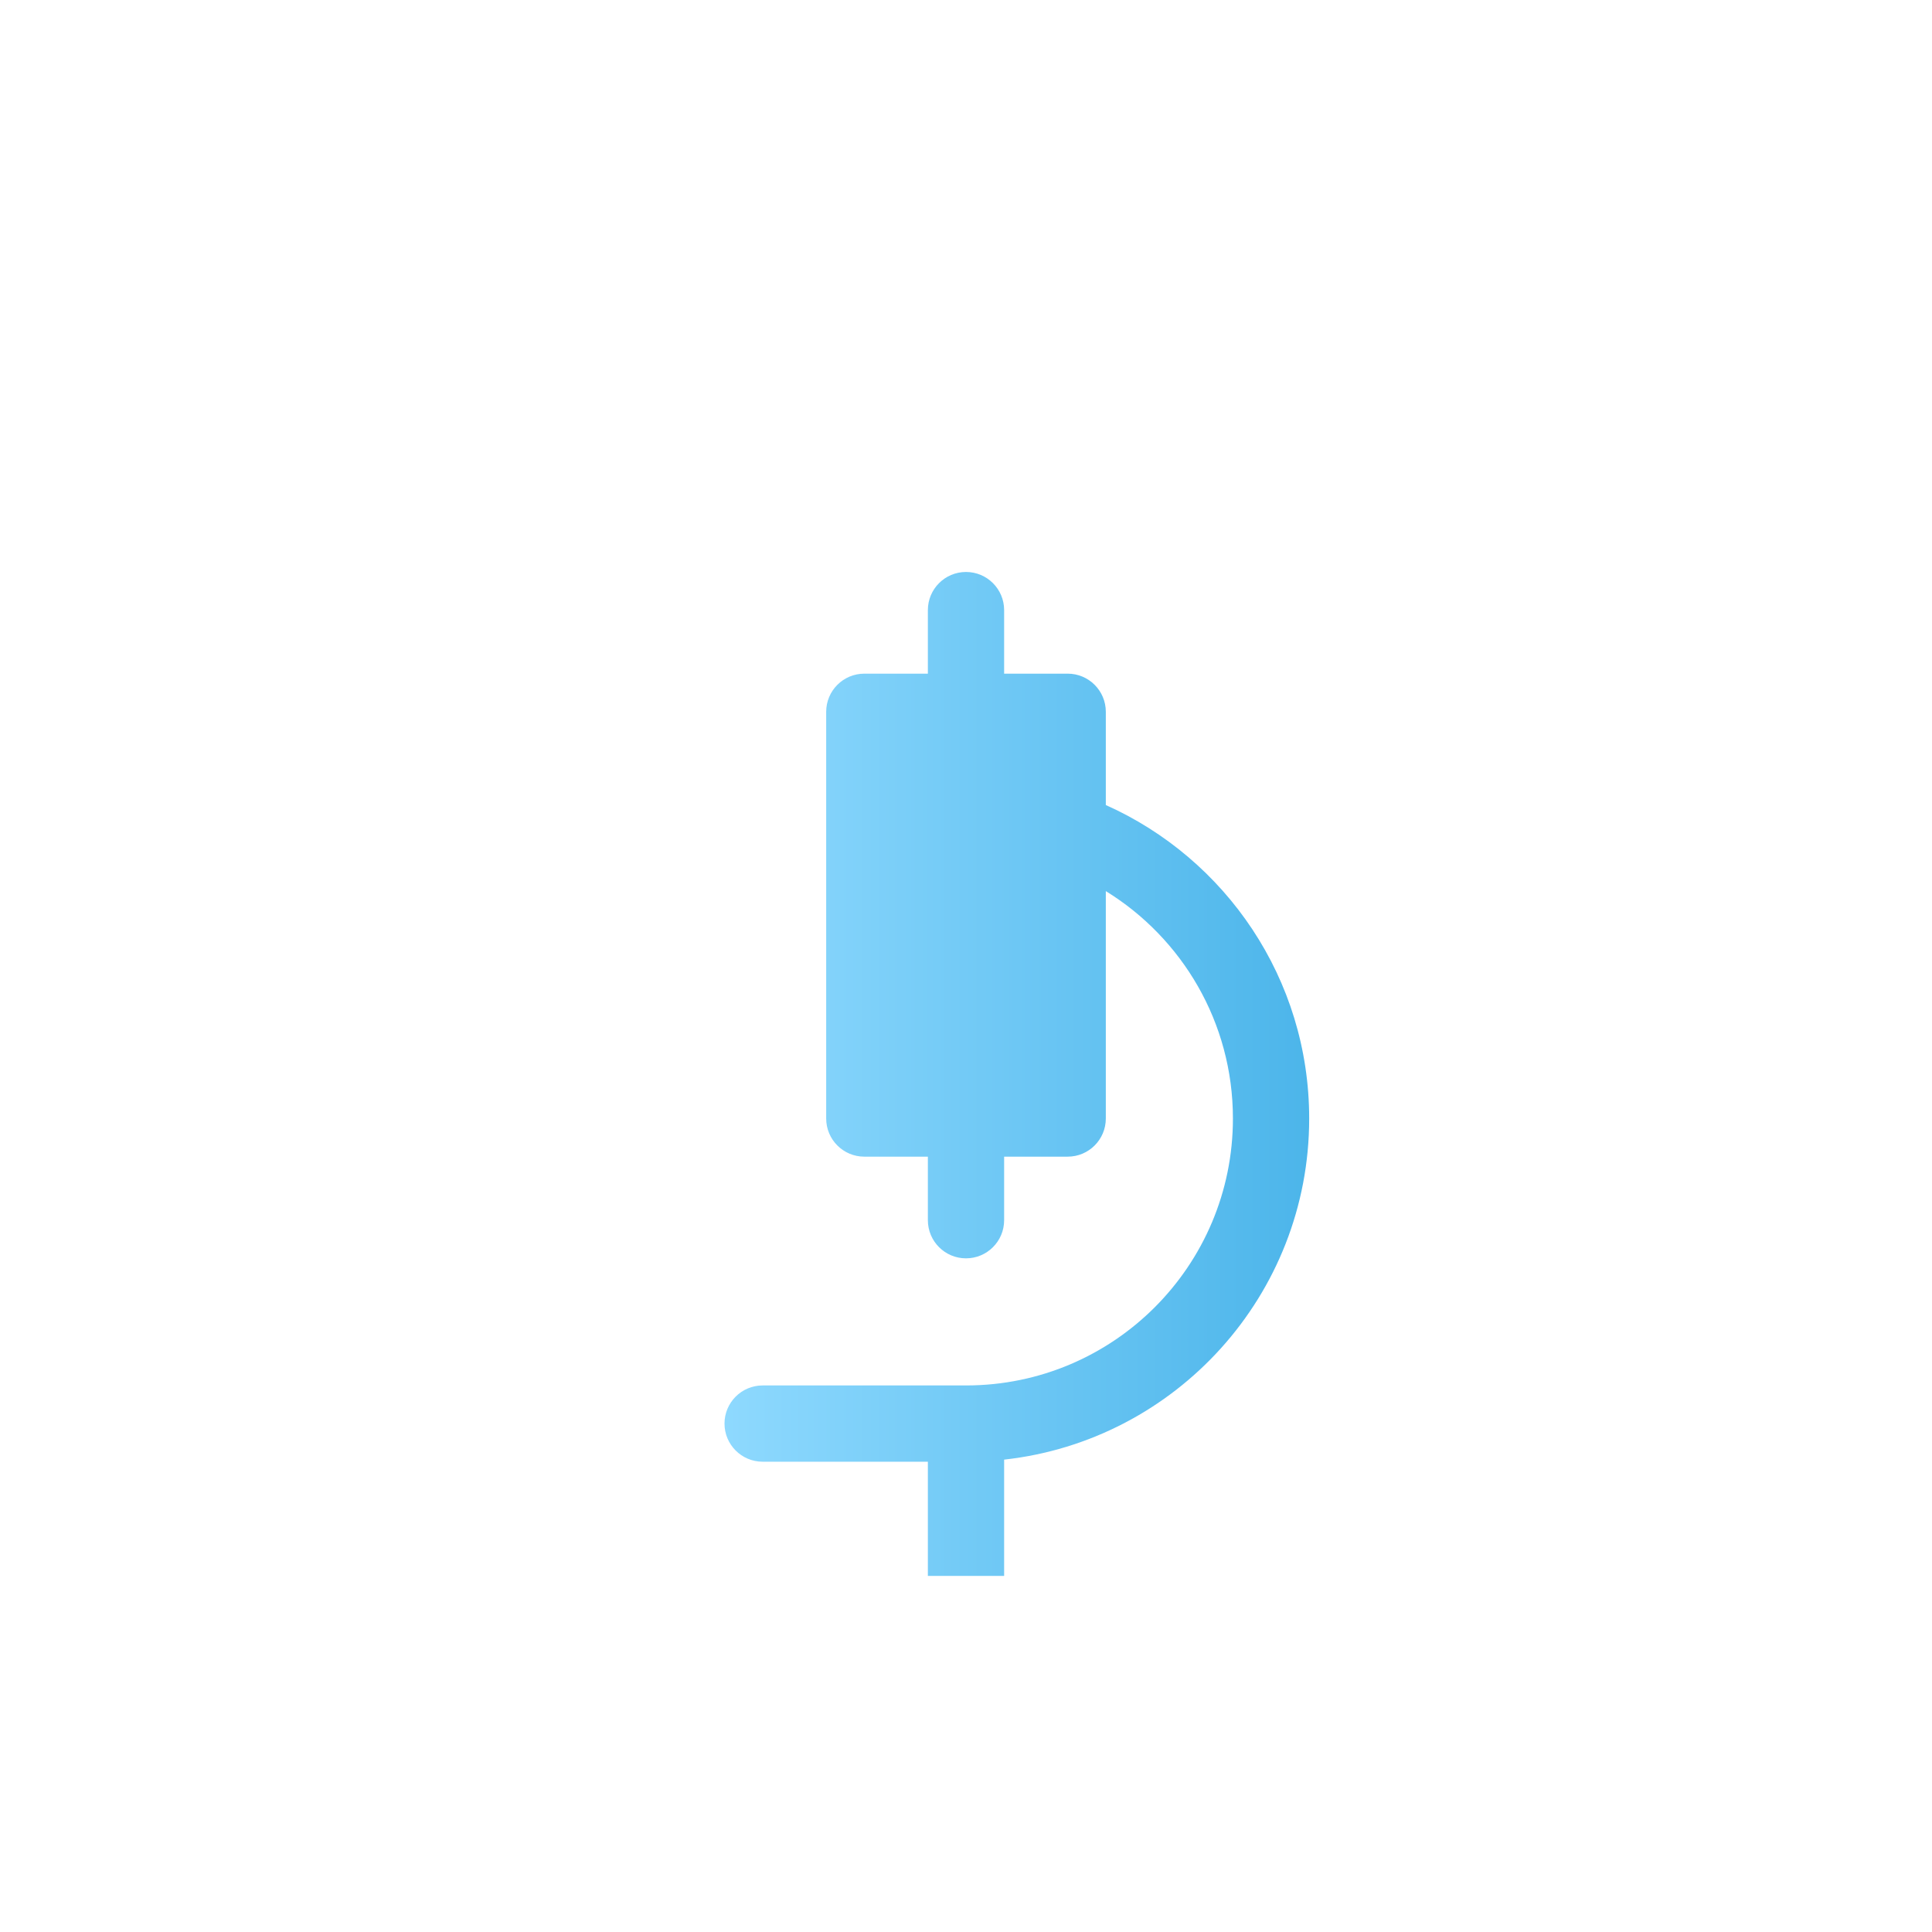 <svg width="38" height="38" viewBox="0 0 38 38" fill="none" xmlns="http://www.w3.org/2000/svg">
<g clip-path="url(#clip0_9270_4461)">
<g filter="url(#filter0_d_9270_4461)">
<path fill-rule="evenodd" clip-rule="evenodd" d="M19 8.25C19.414 8.25 19.75 8.586 19.75 9V10.25H21C21.414 10.25 21.75 10.586 21.75 11V12.834C24.106 13.887 25.75 16.251 25.75 19C25.75 22.474 23.125 25.336 19.75 25.709V28.25H22C22.414 28.25 22.75 28.586 22.75 29C22.75 29.414 22.414 29.75 22 29.75H16C15.586 29.75 15.25 29.414 15.25 29C15.25 28.586 15.586 28.25 16 28.25H18.25V25.75H15C14.586 25.75 14.25 25.414 14.25 25C14.25 24.586 14.586 24.25 15 24.25H18.988L19 24.25L19.012 24.25C21.906 24.244 24.25 21.896 24.25 19C24.25 17.11 23.251 15.451 21.75 14.527V19C21.75 19.414 21.414 19.75 21 19.75H19.75V21C19.75 21.414 19.414 21.75 19 21.75C18.586 21.75 18.25 21.414 18.25 21V19.75H17C16.586 19.75 16.25 19.414 16.25 19V11C16.25 10.586 16.586 10.25 17 10.25H18.25V9C18.25 8.586 18.586 8.25 19 8.25Z" fill="url(#paint0_linear_9270_4461)"/>
</g>
</g>
<defs>
<filter id="filter0_d_9270_4461" x="7.25" y="4.25" width="25.5" height="35.5" filterUnits="userSpaceOnUse" color-interpolation-filters="sRGB">
<feFlood flood-opacity="0" result="BackgroundImageFix"/>
<feColorMatrix in="SourceAlpha" type="matrix" values="0 0 0 0 0 0 0 0 0 0 0 0 0 0 0 0 0 0 127 0" result="hardAlpha"/>
<feOffset dy="3"/>
<feGaussianBlur stdDeviation="3.5"/>
<feComposite in2="hardAlpha" operator="out"/>
<feColorMatrix type="matrix" values="0 0 0 0 0 0 0 0 0 0 0 0 0 0 0 0 0 0 0.05 0"/>
<feBlend mode="normal" in2="BackgroundImageFix" result="effect1_dropShadow_9270_4461"/>
<feBlend mode="normal" in="SourceGraphic" in2="effect1_dropShadow_9270_4461" result="shape"/>
</filter>
<linearGradient id="paint0_linear_9270_4461" x1="14.25" y1="19" x2="25.75" y2="19" gradientUnits="userSpaceOnUse">
<stop stop-color="#8ED9FE"/>
<stop offset="1" stop-color="#4CB5EA"/>
</linearGradient>
<clipPath id="clip0_9270_4461">
<rect width="24" height="24" fill="white" transform="translate(7 7)"/>
</clipPath>
</defs>
</svg>
